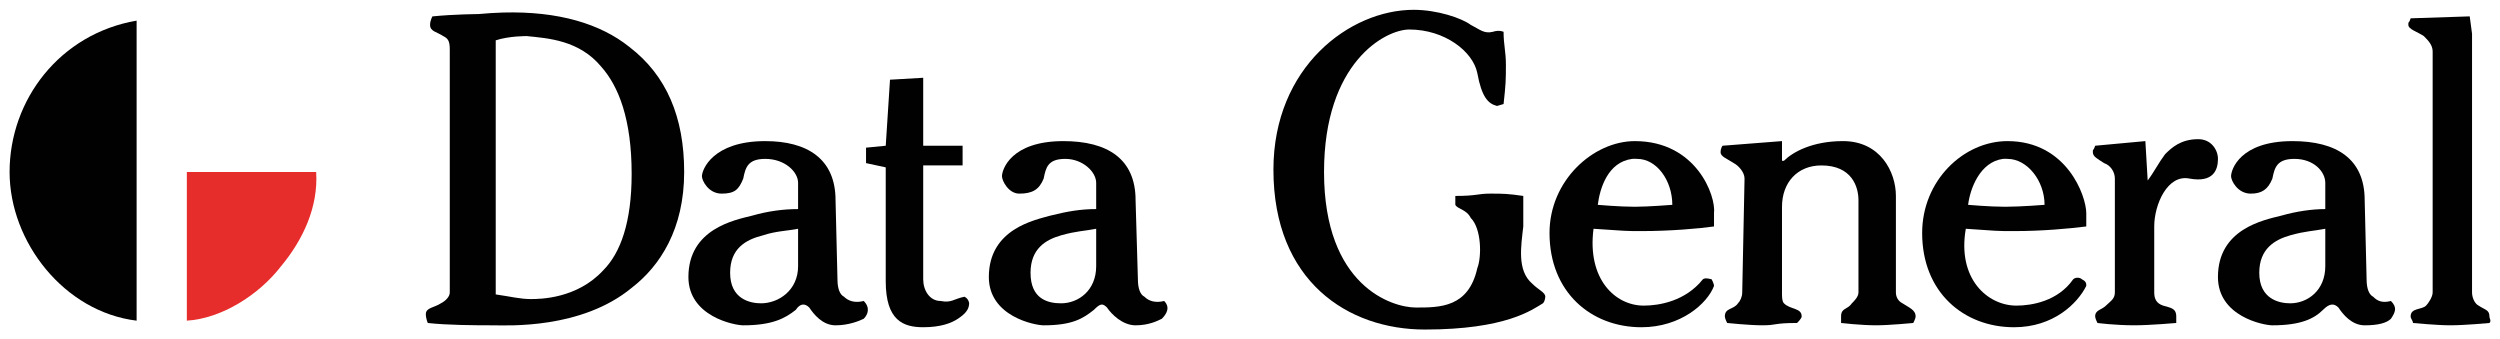 <?xml version="1.0" encoding="UTF-8" standalone="no"?>
<!DOCTYPE svg PUBLIC "-//W3C//DTD SVG 1.1//EN" "http://www.w3.org/Graphics/SVG/1.1/DTD/svg11.dtd">
<!-- Created with Inkscape (http://www.inkscape.org/) by Marsupilami -->
<svg
   xmlns:svg="http://www.w3.org/2000/svg"
   xmlns="http://www.w3.org/2000/svg"
   version="1.1"
   width="1024"
   height="139"
   viewBox="-0.776 -0.776 202.319 27.427"
   id="svg3230">
  <defs
     id="defs3232" />
  <path
     d="m 113.625,0 c 1.95,0 3.915,0.688 4.625,1.219 0.708,0.355 1.07,0.74 1.78,0.562 0.531,-0.177 0.875,0 0.875,0 0,1.064 0.188,1.591 0.188,2.657 0,1.24 -0.01,1.591 -0.188,3.187 l -0.53,0.156 c -0.71,-0.176 -1.24,-0.706 -1.595,-2.656 -0.355,-1.774 -2.662,-3.531 -5.5,-3.531 -1.95,0 -6.905,2.665 -6.905,11.531 0,9.219 5.485,10.969 7.436,10.969 1.95,0 4.26,0 4.969,-3.188 0.355,-0.887 0.355,-3.176 -0.53,-4.062 -0.355,-0.709 -1.075,-0.708 -1.25,-1.063 l 0,-0.718 c 1.771,0 1.78,-0.188 2.843,-0.188 1.064,0 1.416,0.01 2.657,0.188 l 0,2.468 c -0.179,1.595 -0.523,3.56 0.718,4.625 0.532,0.532 1.062,0.709 1.062,1.063 0,0 -0.01,0.354 -0.187,0.531 -0.887,0.533 -3.003,2.125 -9.563,2.125 -6.205,0 -12.25,-3.896 -12.25,-12.937 C 102.28,4.604 108.482,0 113.625,0 z"
     id="path3061"
     style="fill:#010101;fill-opacity:1;fill-rule:evenodd;stroke:none" />
  <path
     d="m 39.935,0.22 c -0.642,0.02 -1.312,0.06 -2,0.125 0,0 -1.947,0.01 -3.718,0.188 0,0 -0.188,0.332 -0.188,0.687 0,0.533 0.529,0.553 1.063,0.906 0.352,0.178 0.531,0.353 0.531,1.063 l 0,19.687 c 0,0.354 -0.364,0.698 -0.719,0.876 -0.531,0.355 -1.219,0.343 -1.219,0.874 0,0.356 0.157,0.719 0.157,0.719 1.595,0.175 3.746,0.188 5.343,0.188 1.063,0 7.078,0.337 11.157,-3.031 2.305,-1.773 4.25,-4.767 4.25,-9.376 0,-4.433 -1.423,-7.82 -4.438,-10.124 C 47.828,1.139 44.433,0.097 39.935,0.22 z m 1.907,1.906 c 1.771,0.178 4.259,0.342 6.031,2.469 1.419,1.597 2.469,4.255 2.469,8.688 0,3.901 -0.893,6.395 -2.313,7.812 -2.126,2.3 -5.135,2.313 -5.844,2.313 -0.887,0 -1.602,-0.199 -2.843,-0.375 l 0,-20.563 c 1.064,-0.356 2.5,-0.344 2.5,-0.344 z"
     id="path3059"
     style="fill:#010101;fill-opacity:1;fill-rule:evenodd;stroke:none" />
  <path
     d="m 199.093,0.531 0.187,1.407 0,20.937 c 0,0.354 0.176,0.885 0.531,1.063 0.532,0.355 0.876,0.343 0.876,0.875 0,0.177 0.178,0.353 0,0.531 0,0 -1.947,0.187 -3.187,0.187 -1.065,0 -3,-0.187 -3,-0.187 0,-0.178 -0.189,-0.354 -0.189,-0.531 0,-0.709 0.897,-0.52 1.25,-0.875 0.179,-0.178 0.532,-0.709 0.532,-1.063 l 0,-19.5 c 0,-0.531 -0.363,-0.895 -0.718,-1.25 -0.533,-0.354 -1.25,-0.551 -1.25,-0.906 0,-0.355 0.01,0 0.186,-0.531 l 4.782,-0.157 z"
     id="path3057"
     style="fill:#010101;fill-opacity:1;fill-rule:evenodd;stroke:none" />
  <path
     d="m 10.28,0.875 0,24.281 C 4.43,24.448 0,18.798 0,13.125 0,7.274 4.075,1.94 10.28,0.875 z"
     id="path3055"
     style="fill:#010101;fill-opacity:1;fill-rule:evenodd;stroke:none" />
  <path
     d="m 73.937,5.5 0,5.5 3.188,0 0,1.594 -3.188,0 0,9.219 c 0,0.886 0.519,1.75 1.406,1.75 0.886,0.177 1.05,-0.167 1.936,-0.344 0.355,0.177 0.375,0.531 0.375,0.531 0,0.533 -0.372,0.895 -0.905,1.25 -0.531,0.354 -1.395,0.688 -2.812,0.688 -1.596,0 -3.033,-0.528 -3.033,-3.719 l 0,-9.219 -1.594,-0.344 0,-1.25 L 70.905,11 71.25,5.656 73.937,5.5 z"
     id="path3051"
     style="fill:#010101;fill-opacity:1;fill-rule:evenodd;stroke:none" />
  <path
     d="m 177.125,10.469 c 1.063,0 1.593,0.885 1.593,1.594 0,0.887 -0.363,1.948 -2.313,1.593 -1.772,-0.355 -2.844,2.102 -2.844,3.875 l 0,5.344 c 0,0.531 0.187,0.885 0.719,1.063 0.531,0.177 1.063,0.166 1.063,0.875 l 0,0.531 c 0,0 -2.133,0.187 -3.375,0.187 -1.596,0 -3,-0.187 -3,-0.187 0,0 -0.188,-0.354 -0.188,-0.531 0,-0.532 0.52,-0.52 0.875,-0.875 0.355,-0.355 0.72,-0.532 0.72,-1.063 l 0,-9.219 c 0,-0.531 -0.343,-1.072 -0.875,-1.25 -0.532,-0.355 -0.907,-0.52 -0.907,-0.875 0,-0.355 0.01,0 0.187,-0.531 l 4.063,-0.375 0.187,3.188 c 0.533,-0.709 0.875,-1.417 1.407,-2.125 0.533,-0.533 1.268,-1.219 2.688,-1.219 z"
     id="path3049"
     style="fill:#010101;fill-opacity:1;fill-rule:evenodd;stroke:none" />
  <path
     d="m 61.154,10.626 c -4.255,0 -5.125,2.313 -5.125,2.844 0,0.355 0.529,1.406 1.594,1.406 1.062,0 1.395,-0.332 1.75,-1.218 0.177,-0.887 0.364,-1.594 1.781,-1.594 1.596,0 2.657,1.051 2.657,1.938 l 0,2.124 c -1.242,0 -2.478,0.178 -3.719,0.532 -1.419,0.355 -5.157,1.067 -5.157,4.968 0,3.192 3.728,3.907 4.438,3.907 2.305,0 3.364,-0.541 4.25,-1.25 0.354,-0.533 0.739,-0.543 1.094,-0.188 0.355,0.531 1.061,1.438 2.125,1.438 1.064,0 1.926,-0.355 2.281,-0.531 0.355,-0.356 0.53,-0.905 0,-1.438 -0.71,0.178 -1.239,0.01 -1.594,-0.344 -0.355,-0.176 -0.531,-0.697 -0.531,-1.406 l -0.156,-6.406 c 0,-3.369 -2.318,-4.782 -5.688,-4.782 z m 2.657,7.094 0,3.032 c 0,1.95 -1.582,3 -3,3 -0.887,0 -2.5,-0.342 -2.5,-2.469 0,-1.95 1.237,-2.678 2.656,-3.031 1.061,-0.356 1.957,-0.354 2.844,-0.532 z"
     id="path3047"
     style="fill:#010101;fill-opacity:1;fill-rule:evenodd;stroke:none" />
  <path
     d="m 85.279,10.626 c -4.255,0 -4.968,2.313 -4.968,2.844 0,0.355 0.518,1.406 1.406,1.406 1.065,0 1.612,-0.332 1.968,-1.218 0.178,-0.887 0.333,-1.594 1.75,-1.594 1.418,0 2.5,1.051 2.5,1.938 l 0,2.124 c -1.242,0 -2.301,0.178 -3.718,0.532 -1.241,0.355 -4.969,1.067 -4.969,4.968 0,3.192 3.728,3.907 4.437,3.907 2.306,0 3.177,-0.541 4.063,-1.25 0.53,-0.533 0.71,-0.543 1.063,-0.188 0.356,0.531 1.247,1.438 2.312,1.438 1.064,0 1.77,-0.355 2.125,-0.531 0.355,-0.356 0.72,-0.905 0.187,-1.438 -0.708,0.178 -1.24,0.01 -1.593,-0.344 -0.355,-0.176 -0.531,-0.697 -0.531,-1.406 l -0.188,-6.406 c 0,-3.369 -2.299,-4.782 -5.844,-4.782 z m 2.656,7.094 0,3.032 c 0,1.95 -1.426,3 -2.843,3 -1.064,0 -2.469,-0.342 -2.469,-2.469 0,-1.95 1.229,-2.678 2.469,-3.031 1.241,-0.356 1.956,-0.354 2.843,-0.532 z"
     id="path3045"
     style="fill:#010101;fill-opacity:1;fill-rule:evenodd;stroke:none" />
  <path
     d="m 131.529,10.626 c -3.366,0 -6.906,3.183 -6.906,7.438 0,4.788 3.361,7.625 7.438,7.625 3.192,0 5.342,-1.925 5.874,-3.344 0,-0.176 -0.187,-0.531 -0.187,-0.531 0,0 -0.539,-0.178 -0.719,0 -1.416,1.773 -3.541,2.125 -4.781,2.125 -2.305,0 -4.595,-2.14 -4.063,-6.219 2.658,0.175 2.458,0.188 3.876,0.188 2.306,0 4.632,-0.199 5.874,-0.375 l 0,-1.063 c 0.178,-1.417 -1.441,-5.844 -6.406,-5.844 z m -0.218,1.438 c 0.132,-0.02 0.262,0 0.406,0 1.596,0 2.844,1.769 2.844,3.719 0,0 -1.967,0.156 -3.032,0.156 -1.24,0 -3,-0.156 -3,-0.156 0.168,-1.329 0.805,-3.46 2.782,-3.719 z"
     id="path3043"
     style="fill:#010101;fill-opacity:1;fill-rule:evenodd;stroke:none" />
  <path
     d="m 143.437,10.625 0,1.594 0.156,0 c 0.71,-0.709 2.3,-1.594 4.782,-1.594 3.013,0 4.28,2.487 4.28,4.438 l 0,7.812 c 0,0.354 0.176,0.698 0.532,0.875 0.533,0.355 1.063,0.531 1.063,1.063 0,0.177 -0.189,0.531 -0.189,0.531 0,0 -1.936,0.187 -3,0.187 -1.241,0 -2.843,-0.187 -2.843,-0.187 l 0,-0.531 c 0,-0.709 0.52,-0.53 0.875,-1.063 0.177,-0.177 0.532,-0.521 0.532,-0.875 l 0,-7.469 c 0,-1.062 -0.518,-2.812 -3,-2.812 -1.95,0 -3.188,1.393 -3.188,3.344 l 0,6.937 c 0,0.178 -0.02,0.698 0.156,0.875 0.532,0.533 1.437,0.354 1.437,1.063 0,0.177 -0.375,0.531 -0.375,0.531 -1.95,0 -1.57,0.187 -2.812,0.187 -1.063,0 -2.843,-0.187 -2.843,-0.187 0,0 -0.189,-0.354 -0.189,-0.531 0,-0.709 0.709,-0.53 1.064,-1.063 0.177,-0.177 0.343,-0.521 0.343,-0.875 l 0.187,-9.219 c 0,-0.531 -0.52,-1.072 -0.875,-1.25 -0.53,-0.355 -1.062,-0.52 -1.062,-0.875 0,-0.355 0.157,-0.531 0.157,-0.531 l 4.812,-0.375 z"
     id="path3041"
     style="fill:#010101;fill-opacity:1;fill-rule:evenodd;stroke:none" />
  <path
     d="m 161.685,10.626 c -3.547,0 -6.906,3.183 -6.906,7.438 0,4.788 3.359,7.625 7.438,7.625 3.191,0 5.135,-1.925 5.844,-3.344 0,-0.176 0.01,-0.355 -0.344,-0.531 -0.179,-0.178 -0.543,-0.178 -0.719,0 -1.241,1.773 -3.353,2.125 -4.594,2.125 -2.305,0 -4.801,-2.14 -4.093,-6.219 2.661,0.175 2.31,0.188 3.906,0.188 2.305,0 4.426,-0.199 5.844,-0.375 l 0,-1.063 c 0,-1.417 -1.588,-5.844 -6.376,-5.844 z m -0.374,1.438 c 0.123,-0.02 0.242,0 0.374,0 1.597,0 3,1.769 3,3.719 0,0 -1.947,0.156 -3.187,0.156 -1.241,0 -3,-0.156 -3,-0.156 0.165,-1.329 0.961,-3.46 2.813,-3.719 z"
     id="path3039"
     style="fill:#010101;fill-opacity:1;fill-rule:evenodd;stroke:none" />
  <path
     d="m 184.748,10.626 c -4.255,0 -4.969,2.313 -4.969,2.844 0,0.355 0.529,1.406 1.594,1.406 0.885,0 1.395,-0.332 1.75,-1.218 0.177,-0.887 0.364,-1.594 1.781,-1.594 1.596,0 2.5,1.051 2.5,1.938 l 0,2.124 c -1.063,0 -2.321,0.178 -3.562,0.532 -1.419,0.355 -5.125,1.067 -5.125,4.968 0,3.192 3.696,3.907 4.406,3.907 2.305,0 3.385,-0.541 4.094,-1.25 0.531,-0.533 0.895,-0.543 1.25,-0.188 0.355,0.531 1.061,1.438 2.125,1.438 1.064,0 1.771,-0.178 2.125,-0.531 0.355,-0.533 0.531,-0.905 0,-1.438 -0.709,0.178 -1.083,0.01 -1.438,-0.344 -0.352,-0.176 -0.531,-0.697 -0.531,-1.406 l -0.156,-6.406 c 0,-3.369 -2.299,-4.782 -5.844,-4.782 z m 2.656,7.094 0,3.032 c 0,1.95 -1.425,3 -2.843,3 -0.887,0 -2.5,-0.342 -2.5,-2.469 0,-1.95 1.258,-2.678 2.5,-3.031 1.242,-0.356 1.958,-0.354 2.843,-0.532 z"
     id="path3037"
     style="fill:#010101;fill-opacity:1;fill-rule:evenodd;stroke:none" />
  <path
     d="m 14.344,13.125 10.467,0 c 0.179,2.836 -1.069,5.496 -2.842,7.625 -1.774,2.305 -4.789,4.23 -7.625,4.406 l 0,-12.031 z"
     id="path3031"
     style="fill:#e72d2c;fill-opacity:1;fill-rule:evenodd;stroke:none" />
</svg>
<!-- version: 20110311, original size: 200.766 25.875, border: 3% -->
